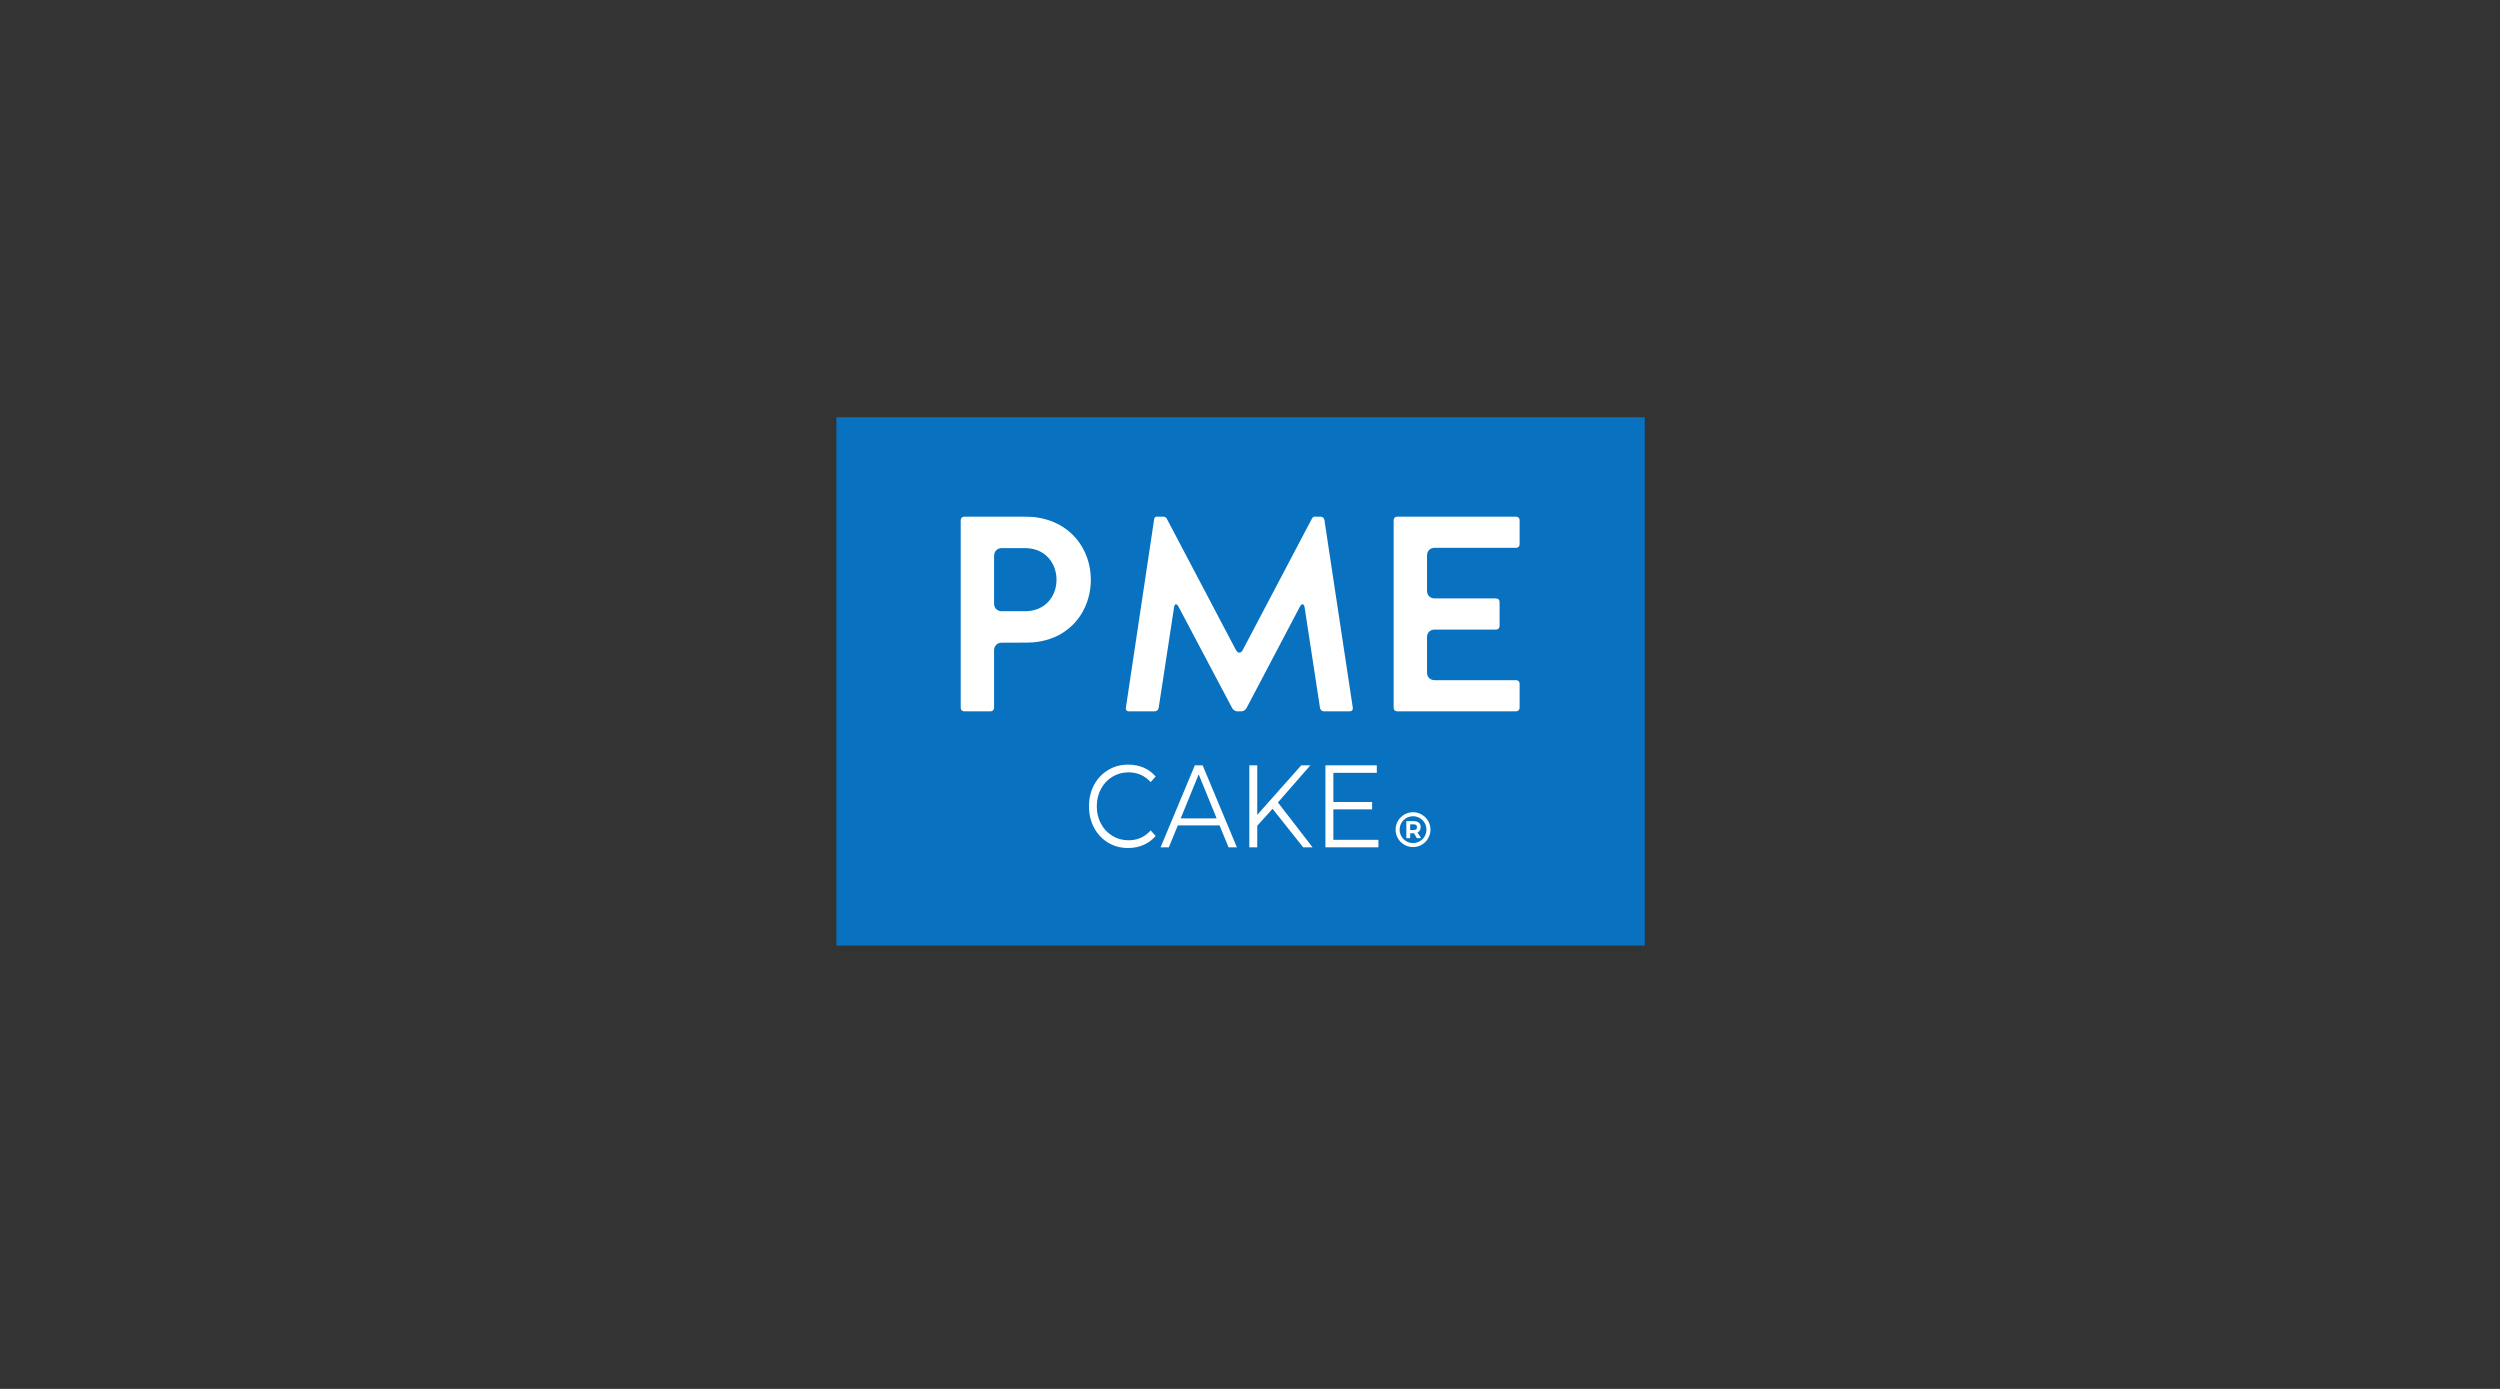 <?xml version="1.0" encoding="utf-8"?>
<!-- Generator: Adobe Illustrator 15.1.0, SVG Export Plug-In . SVG Version: 6.00 Build 0)  -->
<!DOCTYPE svg PUBLIC "-//W3C//DTD SVG 1.1//EN" "http://www.w3.org/Graphics/SVG/1.1/DTD/svg11.dtd">
<svg version="1.1" id="Layer_1" xmlns="http://www.w3.org/2000/svg" xmlns:xlink="http://www.w3.org/1999/xlink" x="0px" y="0px"
	 width="270px" height="150px" viewBox="0 0 270 150" enable-background="new 0 0 270 150" xml:space="preserve">
<rect x="0" y="0" width="270" height="150" fill="#333333" stroke="none"/>
<g>
	<defs>
		<rect id="SVGID_1_" x="90.333" y="45.062" width="87.302" height="57.072"/>
	</defs>
	<clipPath id="SVGID_2_">
		<use xlink:href="#SVGID_1_"  overflow="visible"/>
	</clipPath>
	<path clip-path="url(#SVGID_2_)" fill="#FFFFFF" d="M146.7,86.791c-0.519,0-0.939-0.421-0.939-0.939
		c0-0.518,0.421-0.939,0.939-0.939s0.939,0.422,0.939,0.939C147.64,86.37,147.219,86.791,146.7,86.791 M146.7,85.127
		c-0.399,0-0.725,0.325-0.725,0.725s0.325,0.725,0.725,0.725s0.725-0.325,0.725-0.725S147.1,85.127,146.7,85.127"/>
	<path clip-path="url(#SVGID_2_)" fill="#FFFFFF" d="M146.753,86.017h-0.017h-0.163v0.223h-0.177V85.46h0.34
		c0.203,0,0.32,0.099,0.32,0.271c0,0.12-0.052,0.208-0.146,0.252l0.166,0.257h-0.2L146.753,86.017z M146.736,85.87
		c0.097,0,0.152-0.045,0.152-0.134c0-0.087-0.056-0.13-0.152-0.13h-0.163v0.264H146.736z"/>
	<rect x="90.33" y="45.063" clip-path="url(#SVGID_2_)" fill="#0872C1" width="87.31" height="57.053"/>
	<path clip-path="url(#SVGID_2_)" fill="#FFFFFF" d="M104.146,55.801h5.706c0.841,0,1.352,0,1.712,0.03
		c4.145,0.42,6.247,3.574,6.247,6.788c0,3.184-2.072,6.396-6.247,6.757c-0.36,0.029-0.871,0.029-1.712,0.029H108.2
		c-0.51,0-0.841,0.361-0.841,0.842v6.186c0,0.241-0.15,0.391-0.39,0.391h-2.823c-0.24,0-0.39-0.149-0.39-0.391V56.191
		C103.755,55.951,103.906,55.801,104.146,55.801 M107.359,65.171c0,0.511,0.331,0.842,0.841,0.842h2.493
		c4.565,0,4.535-6.818,0-6.818H108.2c-0.51,0-0.841,0.36-0.841,0.871V65.171z"/>
	<path clip-path="url(#SVGID_2_)" fill="#FFFFFF" d="M121.595,76.434l3.063-20.422c0.03-0.12,0.12-0.21,0.241-0.21h0.75
		c0.15,0,0.3,0.09,0.36,0.21l7.448,14.146c0.12,0.241,0.27,0.33,0.391,0.33c0.15,0,0.27-0.089,0.391-0.33l7.478-14.206
		c0.06-0.09,0.149-0.15,0.24-0.15h0.66c0.24,0,0.391,0.15,0.42,0.36l3.064,20.272c0.029,0.24-0.091,0.391-0.33,0.391h-2.764
		c-0.241,0-0.421-0.15-0.45-0.391l-1.651-10.782c-0.062-0.479-0.301-0.541-0.541-0.09l-5.736,10.901
		c-0.121,0.211-0.331,0.361-0.571,0.361h-0.42c-0.241,0-0.451-0.15-0.571-0.361L127.3,65.562c-0.24-0.451-0.45-0.39-0.51,0.09
		l-1.651,10.782c-0.03,0.24-0.21,0.391-0.451,0.391h-2.762C121.685,76.824,121.565,76.674,121.595,76.434"/>
	<path clip-path="url(#SVGID_2_)" fill="#FFFFFF" d="M150.513,56.191c0-0.24,0.15-0.39,0.391-0.39h12.823
		c0.24,0,0.391,0.15,0.391,0.39v2.583c0,0.241-0.15,0.391-0.391,0.391h-8.769c-0.512,0-0.841,0.331-0.841,0.841v3.784
		c0,0.51,0.329,0.84,0.841,0.84h6.606c0.24,0,0.391,0.15,0.391,0.391v2.583c0,0.24-0.15,0.39-0.391,0.39h-6.606
		c-0.512,0-0.841,0.331-0.841,0.841v3.784c0,0.51,0.329,0.841,0.841,0.841h8.769c0.24,0,0.391,0.15,0.391,0.39v2.583
		c0,0.24-0.15,0.391-0.391,0.391h-12.823c-0.24,0-0.391-0.15-0.391-0.391V56.191z"/>
	<path clip-path="url(#SVGID_2_)" fill="#FFFFFF" d="M119.673,91.005c-0.644-0.388-1.149-0.926-1.515-1.613
		c-0.366-0.688-0.549-1.457-0.549-2.31c0-0.851,0.183-1.62,0.549-2.308c0.366-0.688,0.874-1.226,1.52-1.613
		c0.647-0.389,1.372-0.582,2.174-0.582c0.601,0,1.156,0.109,1.665,0.328c0.508,0.22,0.94,0.54,1.295,0.962l-0.543,0.594
		c-0.632-0.699-1.43-1.049-2.393-1.049c-0.64,0-1.222,0.16-1.746,0.48c-0.524,0.321-0.935,0.759-1.231,1.315
		s-0.445,1.182-0.445,1.872c0,0.691,0.148,1.316,0.445,1.873s0.708,0.995,1.231,1.315s1.105,0.481,1.746,0.481
		c0.971,0,1.769-0.354,2.393-1.063l0.543,0.594c-0.355,0.423-0.788,0.745-1.301,0.968c-0.512,0.224-1.069,0.335-1.67,0.335
		C121.039,91.586,120.316,91.393,119.673,91.005"/>
	<path clip-path="url(#SVGID_2_)" fill="#FFFFFF" d="M131.713,89.145h-4.509l-0.971,2.366h-0.89l3.7-8.855h0.844l3.698,8.855h-0.901
		L131.713,89.145z M131.4,88.386l-1.941-4.757l-1.942,4.757H131.4z"/>
	<polygon clip-path="url(#SVGID_2_)" fill="#FFFFFF" points="137.436,87.349 135.782,89.183 135.782,91.511 134.926,91.511 
		134.926,82.655 135.782,82.655 135.782,88.006 140.533,82.655 141.517,82.655 138.014,86.665 141.759,91.511 140.742,91.511 	"/>
	<polygon clip-path="url(#SVGID_2_)" fill="#FFFFFF" points="148.869,90.701 148.869,91.51 143.146,91.51 143.146,82.655 
		148.695,82.655 148.695,83.465 144.002,83.465 144.002,86.614 148.187,86.614 148.187,87.411 144.002,87.411 144.002,90.701 	"/>
	<path clip-path="url(#SVGID_2_)" fill="#FFFFFF" d="M152.608,91.484c-1.038,0-1.882-0.844-1.882-1.881s0.844-1.882,1.882-1.882
		c1.037,0,1.883,0.845,1.883,1.882S153.646,91.484,152.608,91.484 M152.608,88.152c-0.801,0-1.451,0.651-1.451,1.451
		s0.65,1.45,1.451,1.45s1.451-0.65,1.451-1.45S153.409,88.152,152.608,88.152"/>
	<path clip-path="url(#SVGID_2_)" fill="#FFFFFF" d="M152.719,89.992h-0.039h-0.382v0.523h-0.414v-1.831h0.796
		c0.479,0,0.751,0.229,0.751,0.636c0,0.282-0.12,0.486-0.343,0.591l0.391,0.604h-0.47L152.719,89.992z M152.68,89.647
		c0.228,0,0.358-0.104,0.358-0.313c0-0.205-0.131-0.307-0.358-0.307h-0.382v0.62H152.68z"/>
</g>
</svg>
